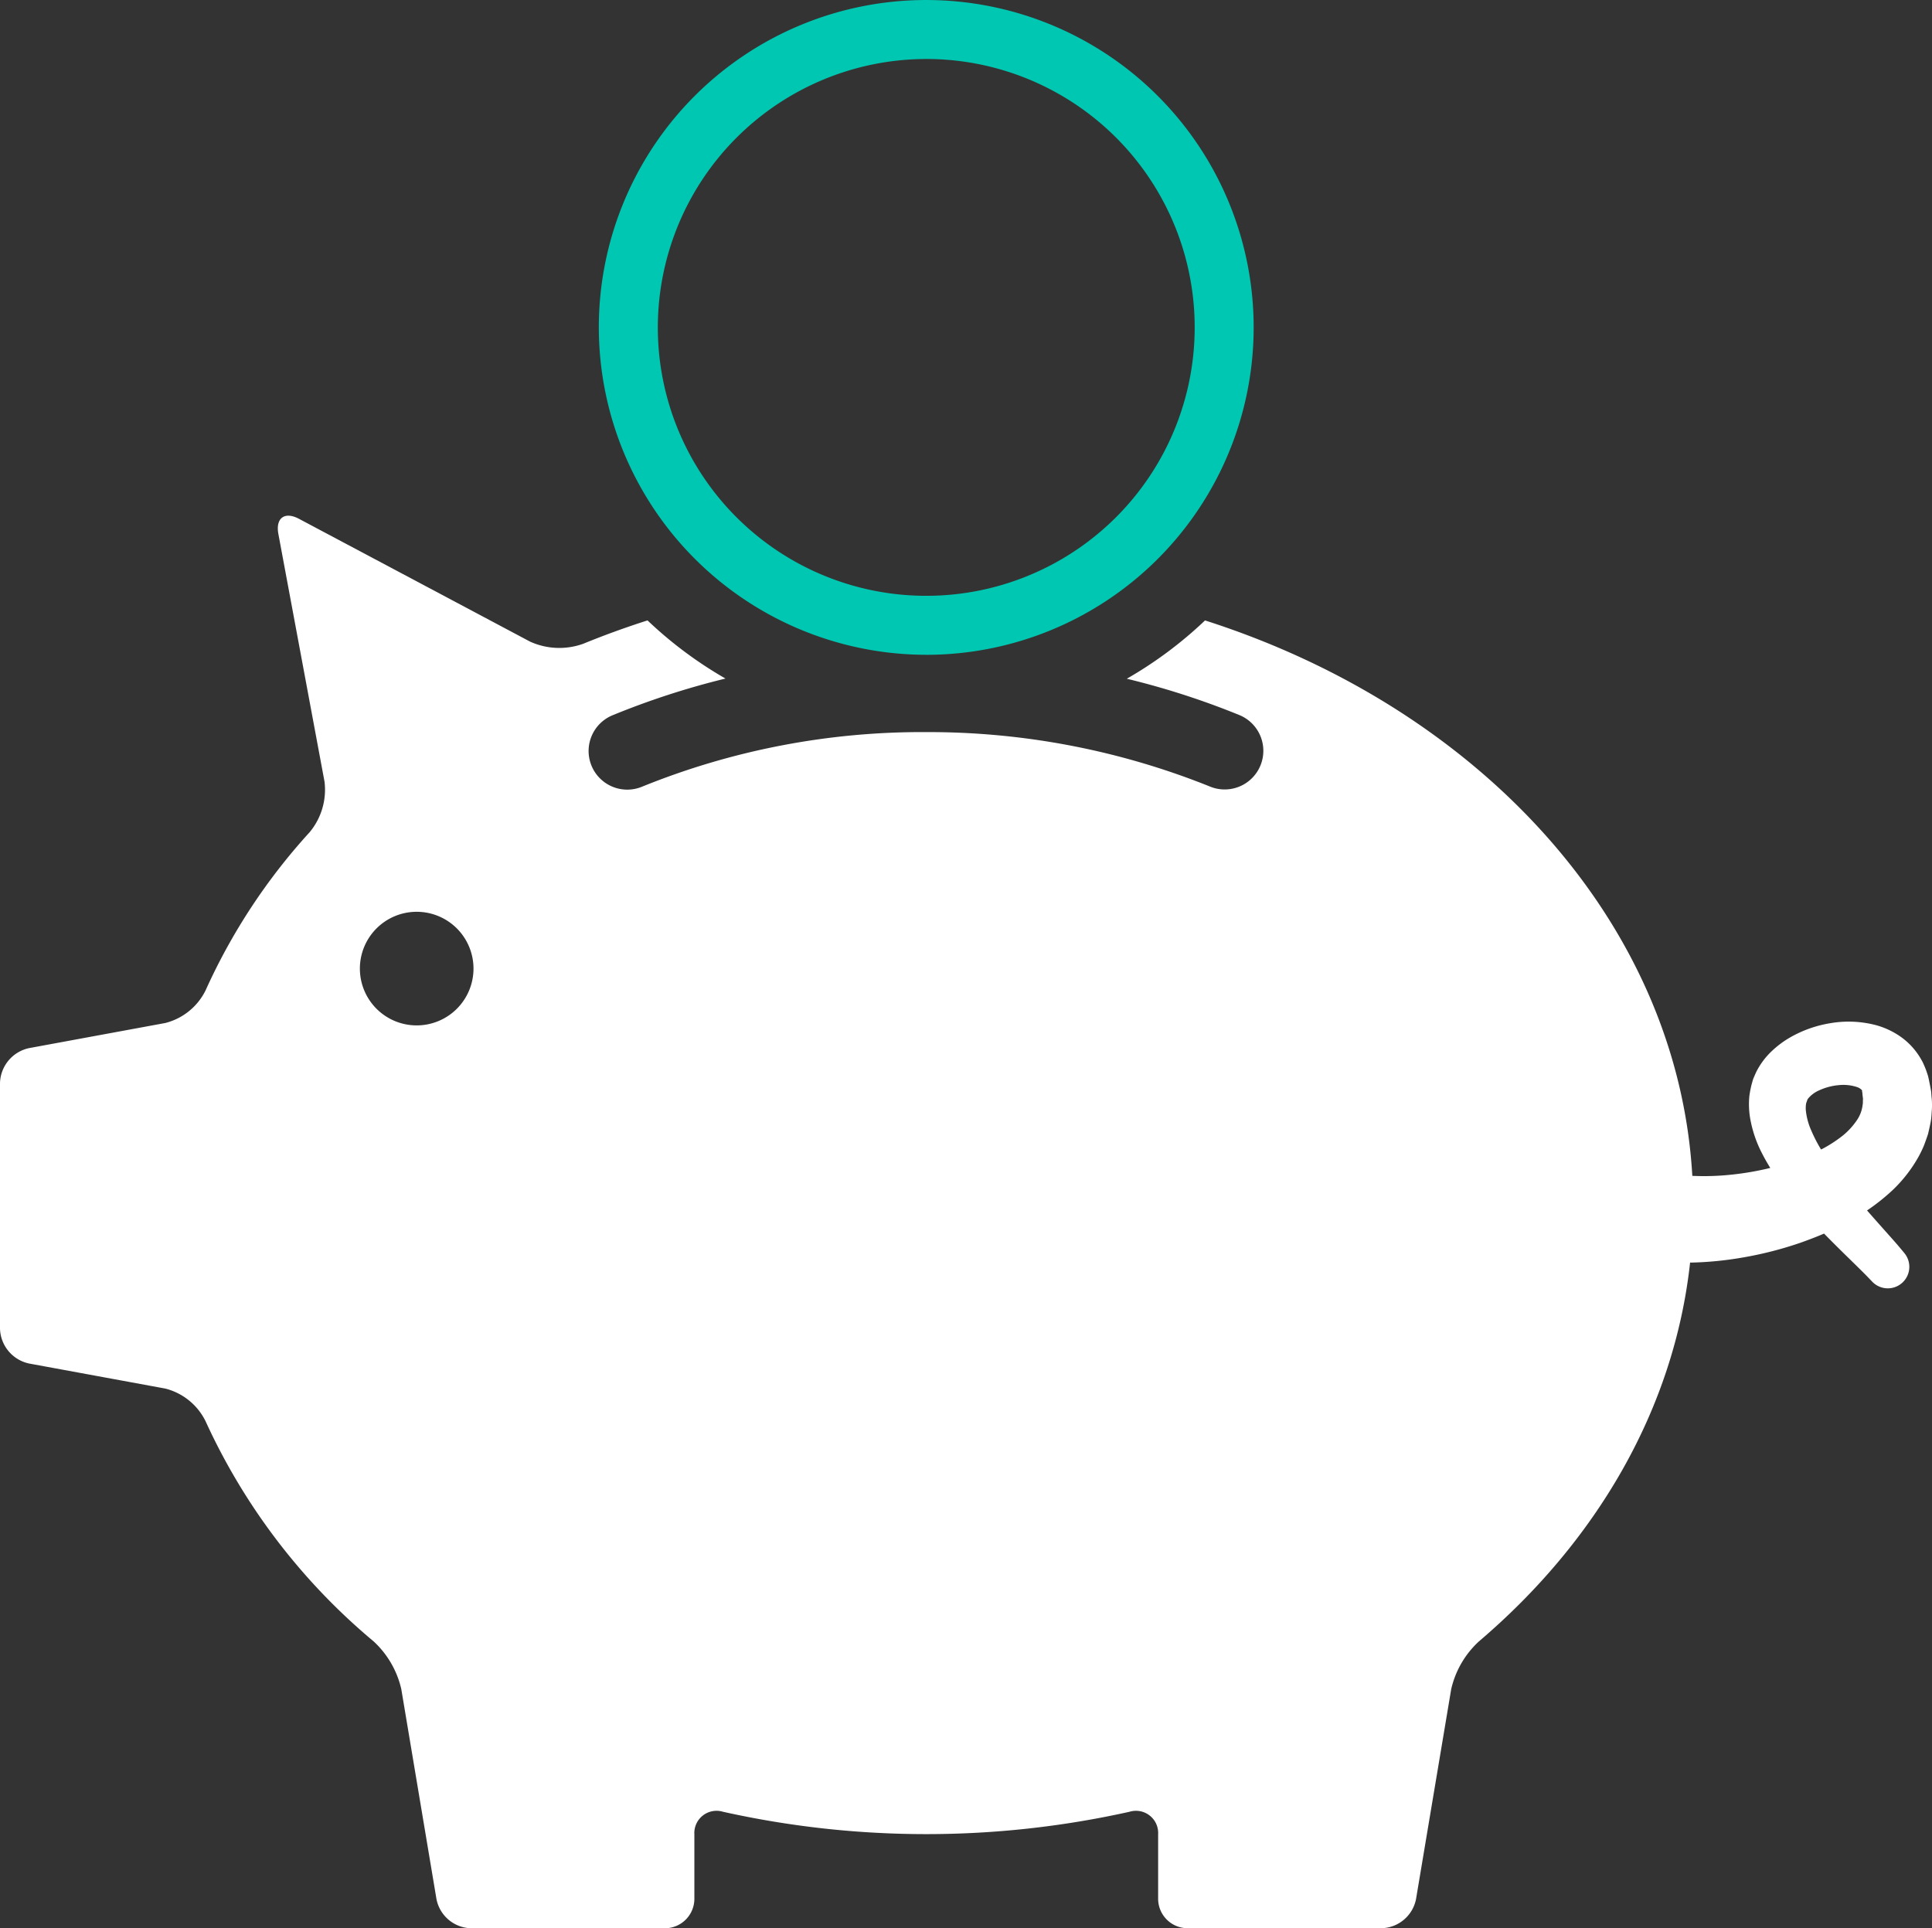 <svg id="Group_91" data-name="Group 91" xmlns="http://www.w3.org/2000/svg" xmlns:xlink="http://www.w3.org/1999/xlink" width="139.166" height="138.902" viewBox="0 0 139.166 138.902">
  <rect x="0" y="0" width="139.166" height="138.902" fill="#333333" stroke="none"/>
  <defs>
    <clipPath id="clip-path">
      <rect id="Rectangle_1949" data-name="Rectangle 1949" width="139.166" height="138.902"/>
    </clipPath>
  </defs>
  <g id="Group_90" data-name="Group 90" clip-path="url(#clip-path)">
    <path fill="#fff" id="Path_127" data-name="Path 127" d="M139.139,108.676l-.031-.431c-.021-.139-.048-.276-.073-.413l-.082-.411-.043-.2-.006-.026c.006.019-.071-.268-.041-.155l-.012-.035-.023-.07-.047-.14-.029-.084-.061-.16q-.063-.159-.134-.315a2.445,2.445,0,0,0-.143-.282,5.034,5.034,0,0,0-1.473-1.661,5.738,5.738,0,0,0-1.787-.852,7.76,7.76,0,0,0-3.306-.148,8.591,8.591,0,0,0-2.917,1.035,7,7,0,0,0-1.32.99,5.4,5.4,0,0,0-1.092,1.462c-.071.148-.135.3-.2.45l-.011.028c0-.016-.089.251-.051.145l-.01.033-.018.066-.037.133-.037.131-.054.245q-.054.261-.09.522a6.138,6.138,0,0,0,.056,1.613,8.755,8.755,0,0,0,.857,2.527c.19.372.389.719.593,1.048a20.924,20.924,0,0,1-2.82.486,18.559,18.559,0,0,1-2.757.086l-.039,0c-1.048-18.255-15.3-33.679-35.1-40.013a29.294,29.294,0,0,1-5.635,4.2,56.747,56.747,0,0,1,8.147,2.633,2.784,2.784,0,0,1-2.115,5.15A54.37,54.37,0,0,0,66.72,82.324a53.652,53.652,0,0,0-20.481,3.937,2.783,2.783,0,0,1-2.114-5.15,57.144,57.144,0,0,1,8.132-2.644,29.307,29.307,0,0,1-5.615-4.189q-2.37.758-4.632,1.684a5.093,5.093,0,0,1-3.828-.156L21.54,66.962c-1.037-.551-1.7-.062-1.488,1.092L23.377,85.9a4.787,4.787,0,0,1-1.07,3.633,43.314,43.314,0,0,0-7.5,11.4,4.453,4.453,0,0,1-2.9,2.347L2.09,105.09A2.648,2.648,0,0,0,0,107.6v17.7a2.648,2.648,0,0,0,2.09,2.509l9.815,1.805a4.451,4.451,0,0,1,2.9,2.348,45.051,45.051,0,0,0,12.1,15.858,6.707,6.707,0,0,1,2,3.44l2.535,15.132a2.6,2.6,0,0,0,2.476,2.1H47.892a2.124,2.124,0,0,0,2.125-2.125v-4.641a1.6,1.6,0,0,1,2.065-1.625,67.354,67.354,0,0,0,29.276,0,1.6,1.6,0,0,1,2.065,1.625v4.638a2.124,2.124,0,0,0,2.125,2.125H99.524a2.6,2.6,0,0,0,2.476-2.1l2.534-15.126a6.709,6.709,0,0,1,2-3.439c8.475-7.215,14.052-16.729,15.207-27.286.051,0,.1,0,.152,0a24.869,24.869,0,0,0,3.654-.367,26.546,26.546,0,0,0,4.14-1.06c.561-.2,1.13-.414,1.705-.661.06.062.123.128.183.188.688.7,1.295,1.291,1.786,1.772s.867.85,1.11,1.1l.36.374.042.043a1.55,1.55,0,0,0,2.309-2.064l-.1-.122-.291-.348c-.253-.3-.621-.711-1.08-1.226-.356-.4-.771-.865-1.223-1.384a14.889,14.889,0,0,0,1.832-1.456,10.137,10.137,0,0,0,1.907-2.47,8.335,8.335,0,0,0,.364-.762c.1-.271.2-.542.289-.816.068-.285.132-.572.189-.86s.062-.583.087-.876a5.507,5.507,0,0,0-.014-.868M30.015,103.453a4.092,4.092,0,1,1,4.092-4.093,4.093,4.093,0,0,1-4.092,4.093m100.221,5.222c.022-.06.008-.021-.009.027Zm3.951.224a1.266,1.266,0,0,1-.021.3,2.428,2.428,0,0,1-.43,1.111,5.08,5.08,0,0,1-.989,1.074,9.539,9.539,0,0,1-1.426.936c-.048.026-.1.047-.147.072a11,11,0,0,1-.71-1.379,4.723,4.723,0,0,1-.384-1.422,2.028,2.028,0,0,1,.021-.529c.009,0,.012-.008.011-.013s-.009.007,0-.022l.046-.129.046-.129.019-.052c-.014.04-.028.079-.024.068l0,0a.206.206,0,0,0,.033-.051,2.142,2.142,0,0,1,.8-.6,4.259,4.259,0,0,1,1.431-.379,3.152,3.152,0,0,1,1.321.146.845.845,0,0,1,.308.19.149.149,0,0,1,.048.112c.008.008,0,0-.013-.018a.22.22,0,0,1-.01-.024l0,.012.037.143.019.071.008.033-.031-.116v.011l.006.086.018.17.022.167Z" transform="translate(0 -29.586)"/>
    <path id="Path_128" data-name="Path 128" d="M101.071,47.171A23.585,23.585,0,1,0,77.486,23.585a23.612,23.612,0,0,0,23.585,23.585m0-42.921A19.336,19.336,0,1,1,81.736,23.585,19.358,19.358,0,0,1,101.071,4.25" transform="translate(-34.352)" fill="#00C7B1"/>
  </g>
</svg>
